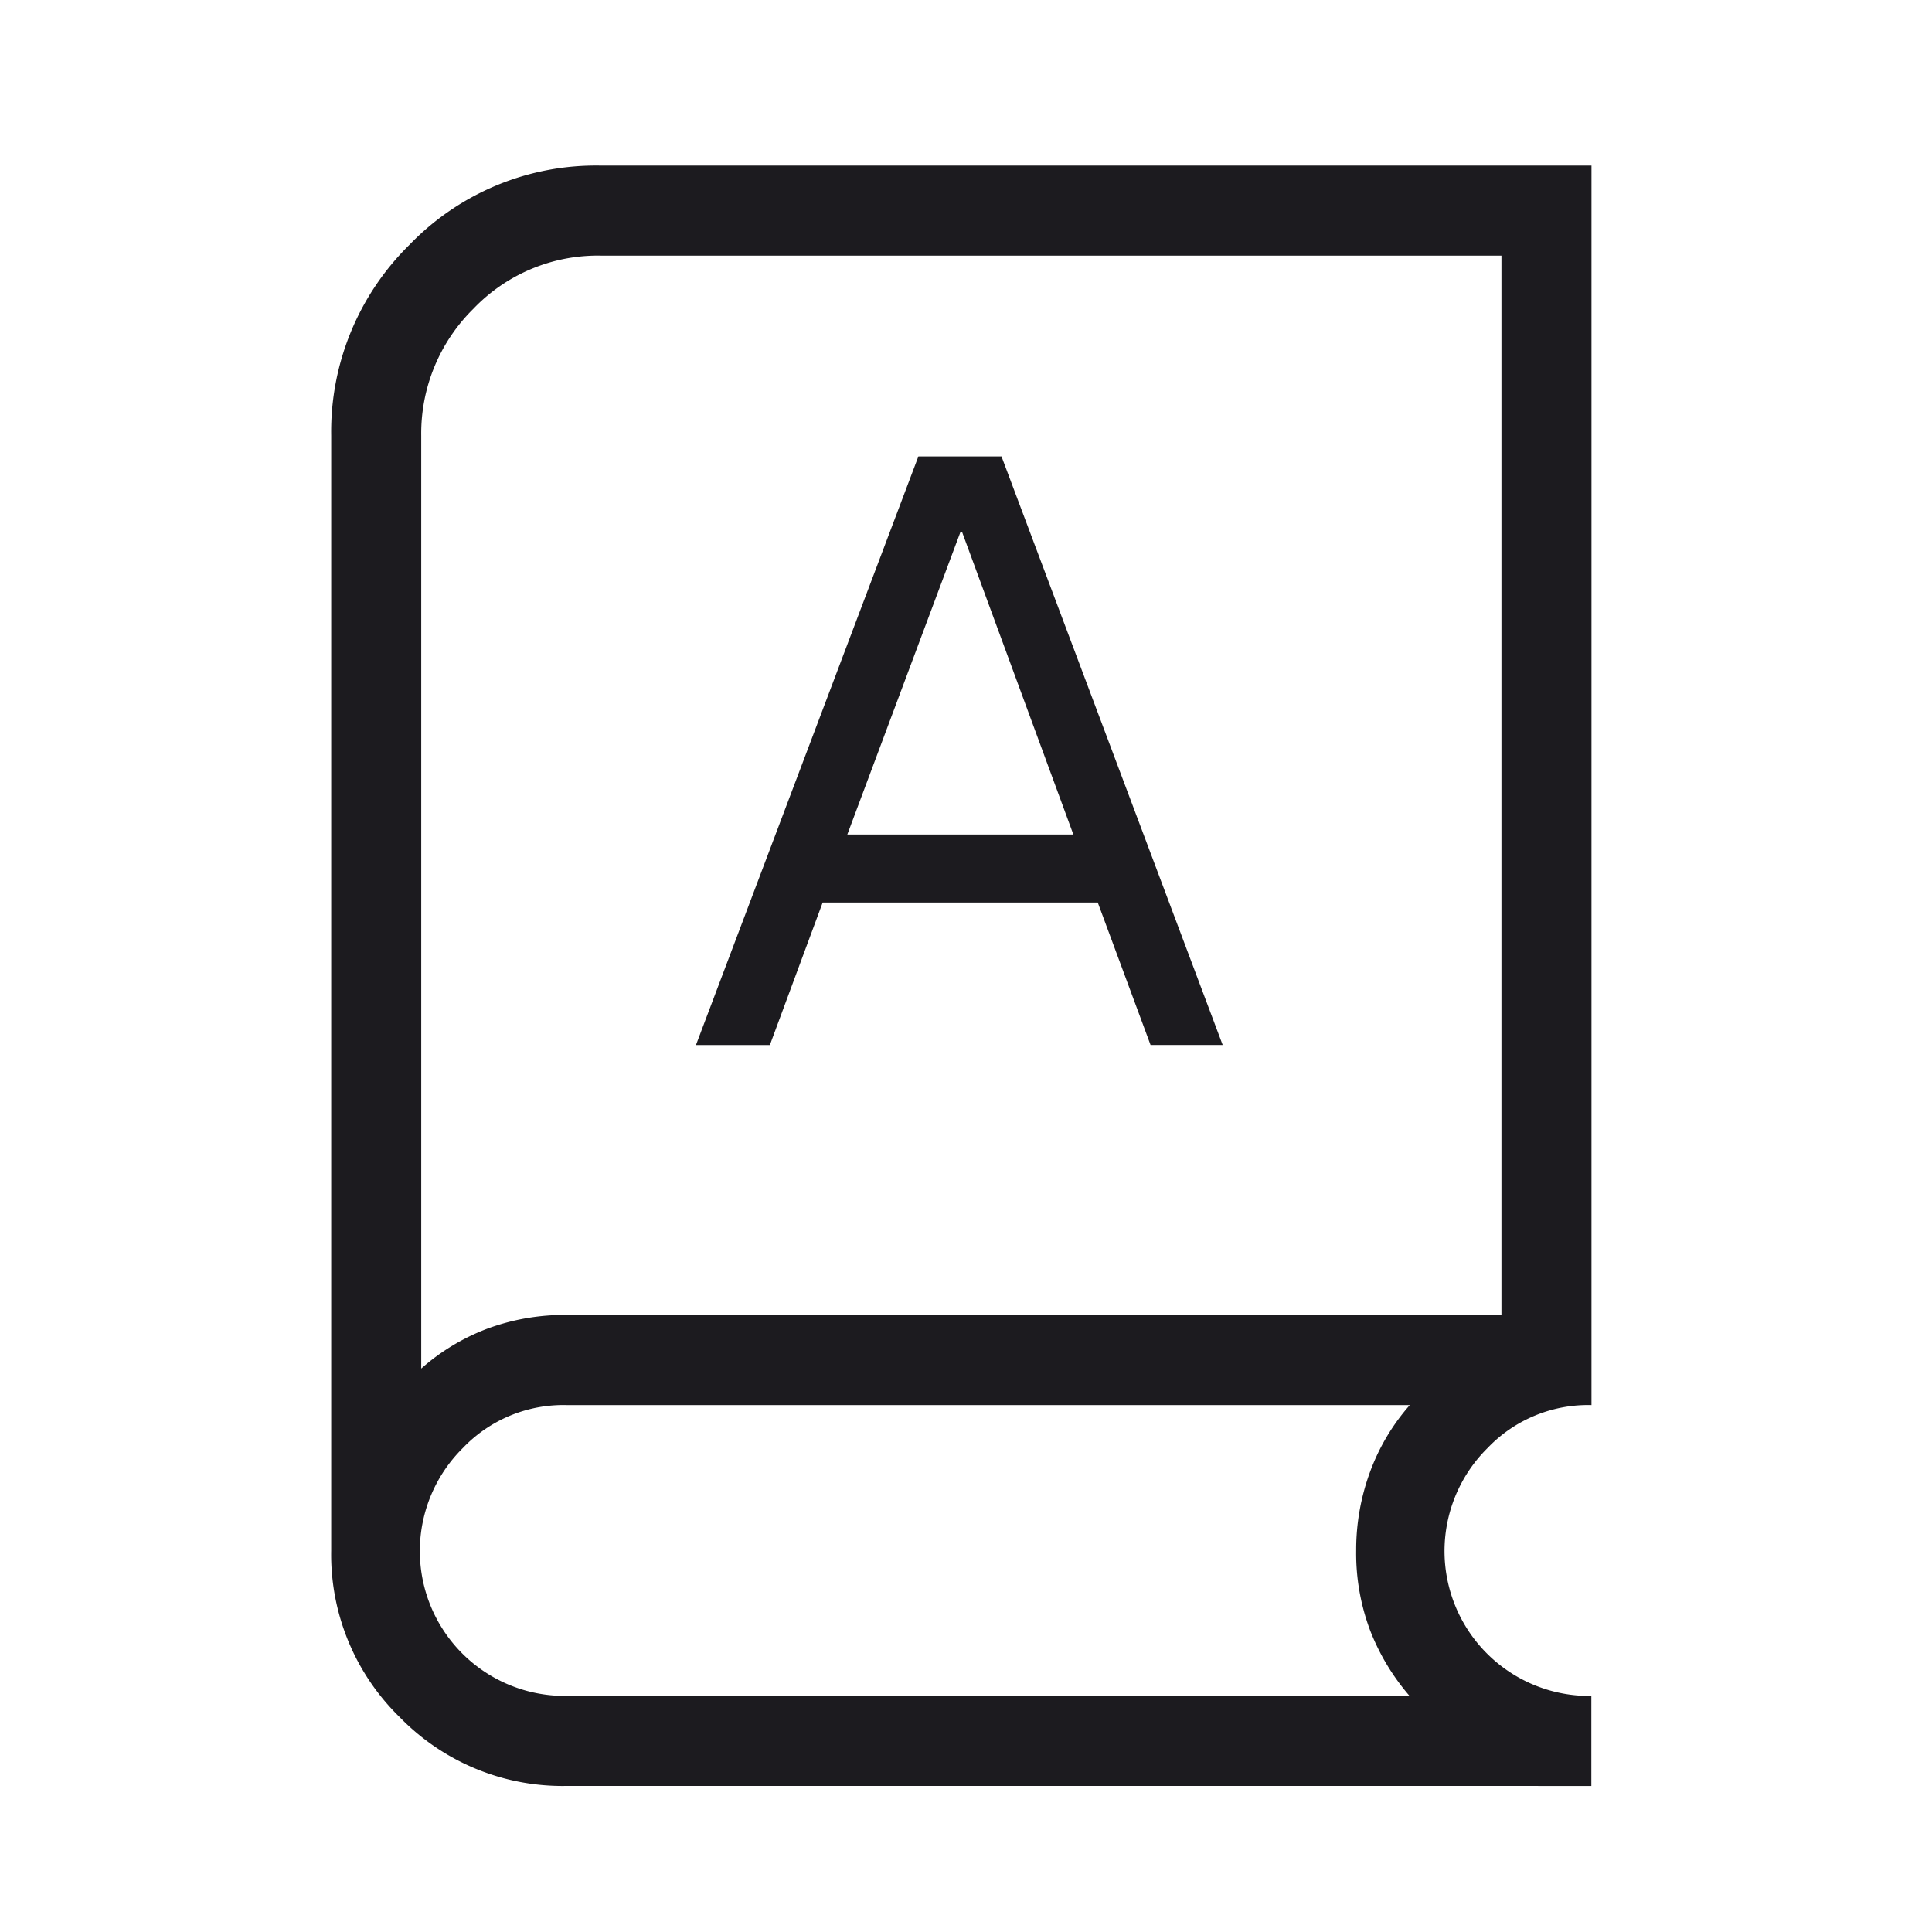<svg xmlns="http://www.w3.org/2000/svg" xmlns:xlink="http://www.w3.org/1999/xlink" width="70" height="70" viewBox="0 0 70 70">
  <defs>
    <clipPath id="clip-trendico_05_01">
      <rect width="70" height="70"/>
    </clipPath>
  </defs>
  <g id="trendico_05_01" clip-path="url(#clip-trendico_05_01)">
    <path id="패스_815" data-name="패스 815" d="M8.53,58.708a8.227,8.227,0,0,1-6.043-2.487A8.227,8.227,0,0,1,0,50.178V9.785A9.491,9.491,0,0,1,2.832,2.873,9.384,9.384,0,0,1,9.785,0H45.662V44.909A5.032,5.032,0,0,0,41.9,46.462a5.249,5.249,0,0,0,3.757,8.985v3.262Zm0-3.262H39.07a8.12,8.12,0,0,1-1.433-2.387,7.94,7.94,0,0,1-.5-2.882,8.173,8.173,0,0,1,.5-2.841,7.644,7.644,0,0,1,1.443-2.427H8.53a5.032,5.032,0,0,0-3.757,1.553A5.249,5.249,0,0,0,8.53,55.446ZM3.262,43.586a7.763,7.763,0,0,1,2.387-1.443,8.075,8.075,0,0,1,2.882-.5H42.4V3.262H9.785A6.234,6.234,0,0,0,5.149,5.19,6.341,6.341,0,0,0,3.262,9.785Zm9.954-11.723h2.678L17.807,26.7h9.967l1.913,5.162H32.3L24.286,10.537H21.275ZM18.7,24.236l4.1-10.964h.057l4.033,10.964Z" transform="translate(12 6)" fill="#1c1b1f"/>
  </g>
</svg>

